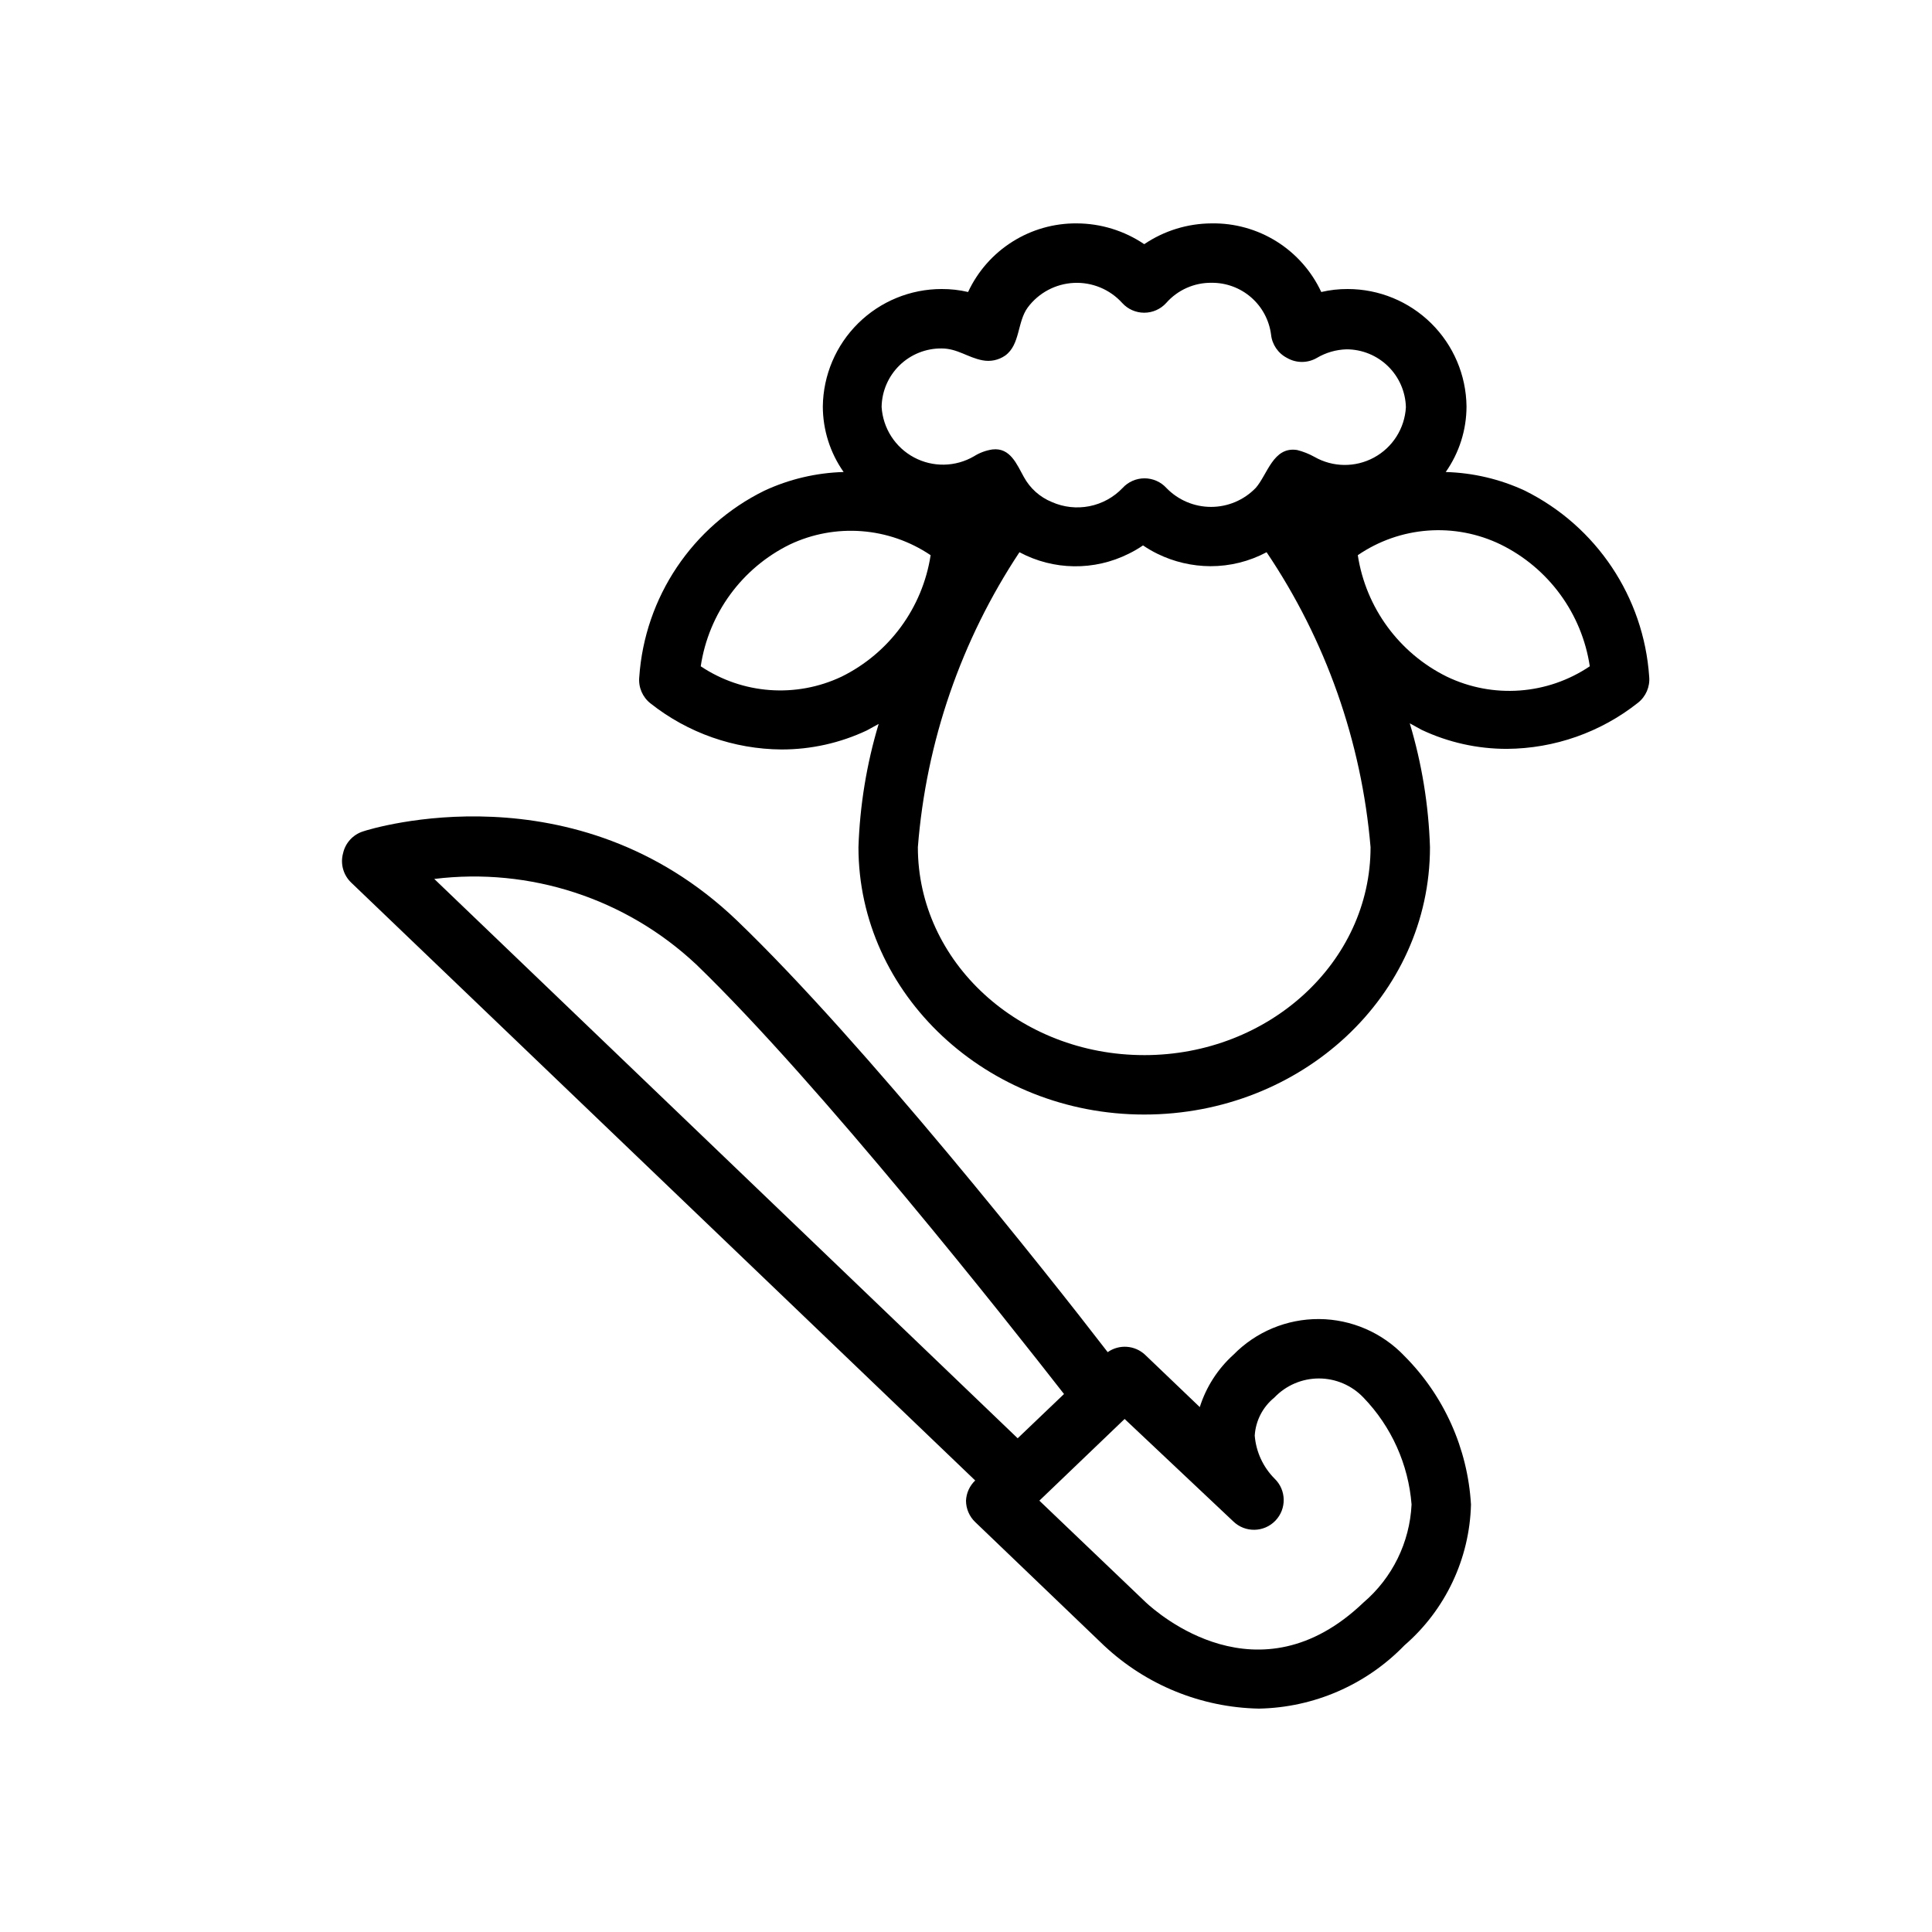 <?xml version="1.0" encoding="UTF-8"?>
<!-- Uploaded to: ICON Repo, www.iconrepo.com, Generator: ICON Repo Mixer Tools -->
<svg fill="#000000" width="800px" height="800px" version="1.1" viewBox="144 144 512 512" xmlns="http://www.w3.org/2000/svg">
 <g>
  <path d="m470.85 503.04c-4.141 3.746-7.211 8.531-8.895 13.855l-14.484-13.855c-2.723-2.559-6.863-2.856-9.922-0.707-15.742-20.469-64.551-82.027-98.242-114.38-42.824-41.012-96.824-24.402-99.109-23.617-2.648 0.848-4.656 3.031-5.273 5.746-0.793 2.828 0.059 5.863 2.203 7.871l165.31 158.39c-1.473 1.398-2.348 3.32-2.438 5.352 0.008 2.141 0.887 4.188 2.438 5.668l34.242 32.828 0.004-0.004c11.125 10.398 25.707 16.316 40.934 16.613 14.566-0.27 28.438-6.301 38.574-16.77 10.863-9.402 17.262-22.949 17.633-37.312-0.871-14.836-7.141-28.836-17.633-39.359-5.894-6.199-14.055-9.734-22.605-9.797-8.555-0.059-16.762 3.363-22.738 9.48zm-142.41-103.52c33.062 31.961 82.734 94.934 97.535 113.91l-12.281 11.73-154.61-148.23c25.324-3.125 50.727 5.152 69.352 22.594zm176.89 169.17c-27.789 26.609-54.633 2.754-57.625 0l-28.262-27 22.594-21.648 28.812 27.16c3.129 3.019 8.117 2.934 11.137-0.199 3.023-3.129 2.934-8.117-0.195-11.137-3.055-3.062-4.922-7.106-5.273-11.414 0.242-3.941 2.129-7.594 5.195-10.078 3.074-3.234 7.344-5.066 11.809-5.066 4.461 0 8.73 1.832 11.809 5.066 7.41 7.68 11.918 17.699 12.75 28.34-0.484 10.047-5.098 19.449-12.75 25.977z"/>
  <path d="m548.15 274.05c-6.594-3.07-13.746-4.758-21.016-4.961 3.578-5.094 5.504-11.168 5.508-17.395-0.102-8.285-3.465-16.191-9.359-22.012-5.894-5.82-13.844-9.086-22.129-9.086-2.356-0.012-4.707 0.25-7.004 0.789-2.57-5.512-6.68-10.164-11.832-13.391-5.156-3.227-11.137-4.891-17.215-4.793-6.371 0.023-12.594 1.941-17.871 5.508-5.277-3.566-11.5-5.484-17.871-5.508-6.039-0.055-11.969 1.633-17.074 4.859-5.109 3.223-9.184 7.848-11.734 13.324-2.297-0.539-4.648-0.801-7.008-0.789-8.281 0-16.234 3.266-22.125 9.086-5.894 5.82-9.258 13.727-9.363 22.012 0.008 6.227 1.93 12.301 5.512 17.395-7.269 0.203-14.426 1.891-21.02 4.961-19.074 9.387-31.703 28.227-33.141 49.438-0.246 2.664 0.879 5.277 2.992 6.926 9.887 7.824 22.105 12.121 34.715 12.203 7.812 0.012 15.527-1.711 22.594-5.039l3.148-1.73v-0.004c-3.188 10.613-4.988 21.594-5.356 32.672 0 38.965 34.008 70.848 75.73 70.848 41.723 0 75.73-31.488 75.73-70.848-0.355-11.129-2.156-22.164-5.356-32.828l3.148 1.73c7.066 3.332 14.785 5.051 22.594 5.039 12.609-0.082 24.828-4.375 34.715-12.199 2.113-1.652 3.238-4.262 2.992-6.93-1.445-21.102-13.969-39.855-32.906-49.277zm-154.61-37.707c4.172 0 7.008 2.441 10.863 3.148 2.082 0.402 4.238-0.051 5.984-1.262 4.016-2.914 3.148-8.895 5.984-12.754l-0.004 0.004c2.902-3.891 7.391-6.277 12.238-6.508 4.848-0.227 9.543 1.727 12.797 5.328 1.492 1.641 3.606 2.574 5.824 2.574s4.332-0.934 5.824-2.574c3.039-3.461 7.441-5.418 12.047-5.356 3.844-0.031 7.566 1.344 10.465 3.867 2.902 2.523 4.777 6.019 5.277 9.832 0.27 2.66 1.871 5 4.25 6.219 2.438 1.406 5.438 1.406 7.875 0 2.387-1.418 5.094-2.203 7.871-2.285 4.109 0 8.055 1.605 10.996 4.473 2.941 2.867 4.644 6.773 4.746 10.879-0.32 5.609-3.519 10.652-8.461 13.328-4.938 2.676-10.91 2.609-15.785-0.184-1.438-0.797-2.969-1.406-4.562-1.809-6.375-1.023-7.871 6.535-11.02 10.078l-0.004-0.004c-3.098 3.195-7.359 4.996-11.809 4.996-4.449 0-8.707-1.801-11.809-4.996-1.488-1.641-3.606-2.574-5.824-2.574s-4.332 0.934-5.824 2.574c-2.363 2.473-5.43 4.152-8.781 4.812-3.356 0.664-6.832 0.273-9.953-1.109-3.156-1.289-5.769-3.625-7.402-6.613-1.891-3.387-3.621-7.871-8.344-7.32-1.734 0.258-3.394 0.875-4.879 1.809-4.887 2.852-10.902 2.969-15.891 0.305-4.992-2.664-8.242-7.727-8.594-13.371 0.062-4.164 1.77-8.129 4.75-11.035s6.992-4.516 11.152-4.473zm-26.527 86.984c-12.059 5.703-26.227 4.66-37.312-2.754 2.094-13.984 10.922-26.047 23.613-32.277 12.066-5.711 26.25-4.633 37.312 2.836-2.144 13.941-10.961 25.961-23.613 32.195zm80.215 100.29c-33.062 0-59.984-24.641-59.984-55.105v0.004c2.188-27.922 11.453-54.824 26.922-78.172 9.02 4.832 19.824 4.977 28.969 0.395 1.312-0.641 2.574-1.379 3.777-2.203 1.207 0.824 2.469 1.562 3.781 2.203 4.383 2.156 9.203 3.289 14.09 3.309 5.188 0.008 10.301-1.262 14.879-3.703 15.691 23.285 25.176 50.191 27.551 78.172 0 30.465-26.922 55.102-59.984 55.102zm80.215-100.29c-12.652-6.234-21.469-18.254-23.613-32.195 5.5-3.773 11.898-6.019 18.551-6.519 6.648-0.496 13.312 0.773 19.312 3.684 12.691 6.231 21.52 18.293 23.617 32.277-11.238 7.574-25.648 8.621-37.867 2.754z"/>
 </g>
</svg>